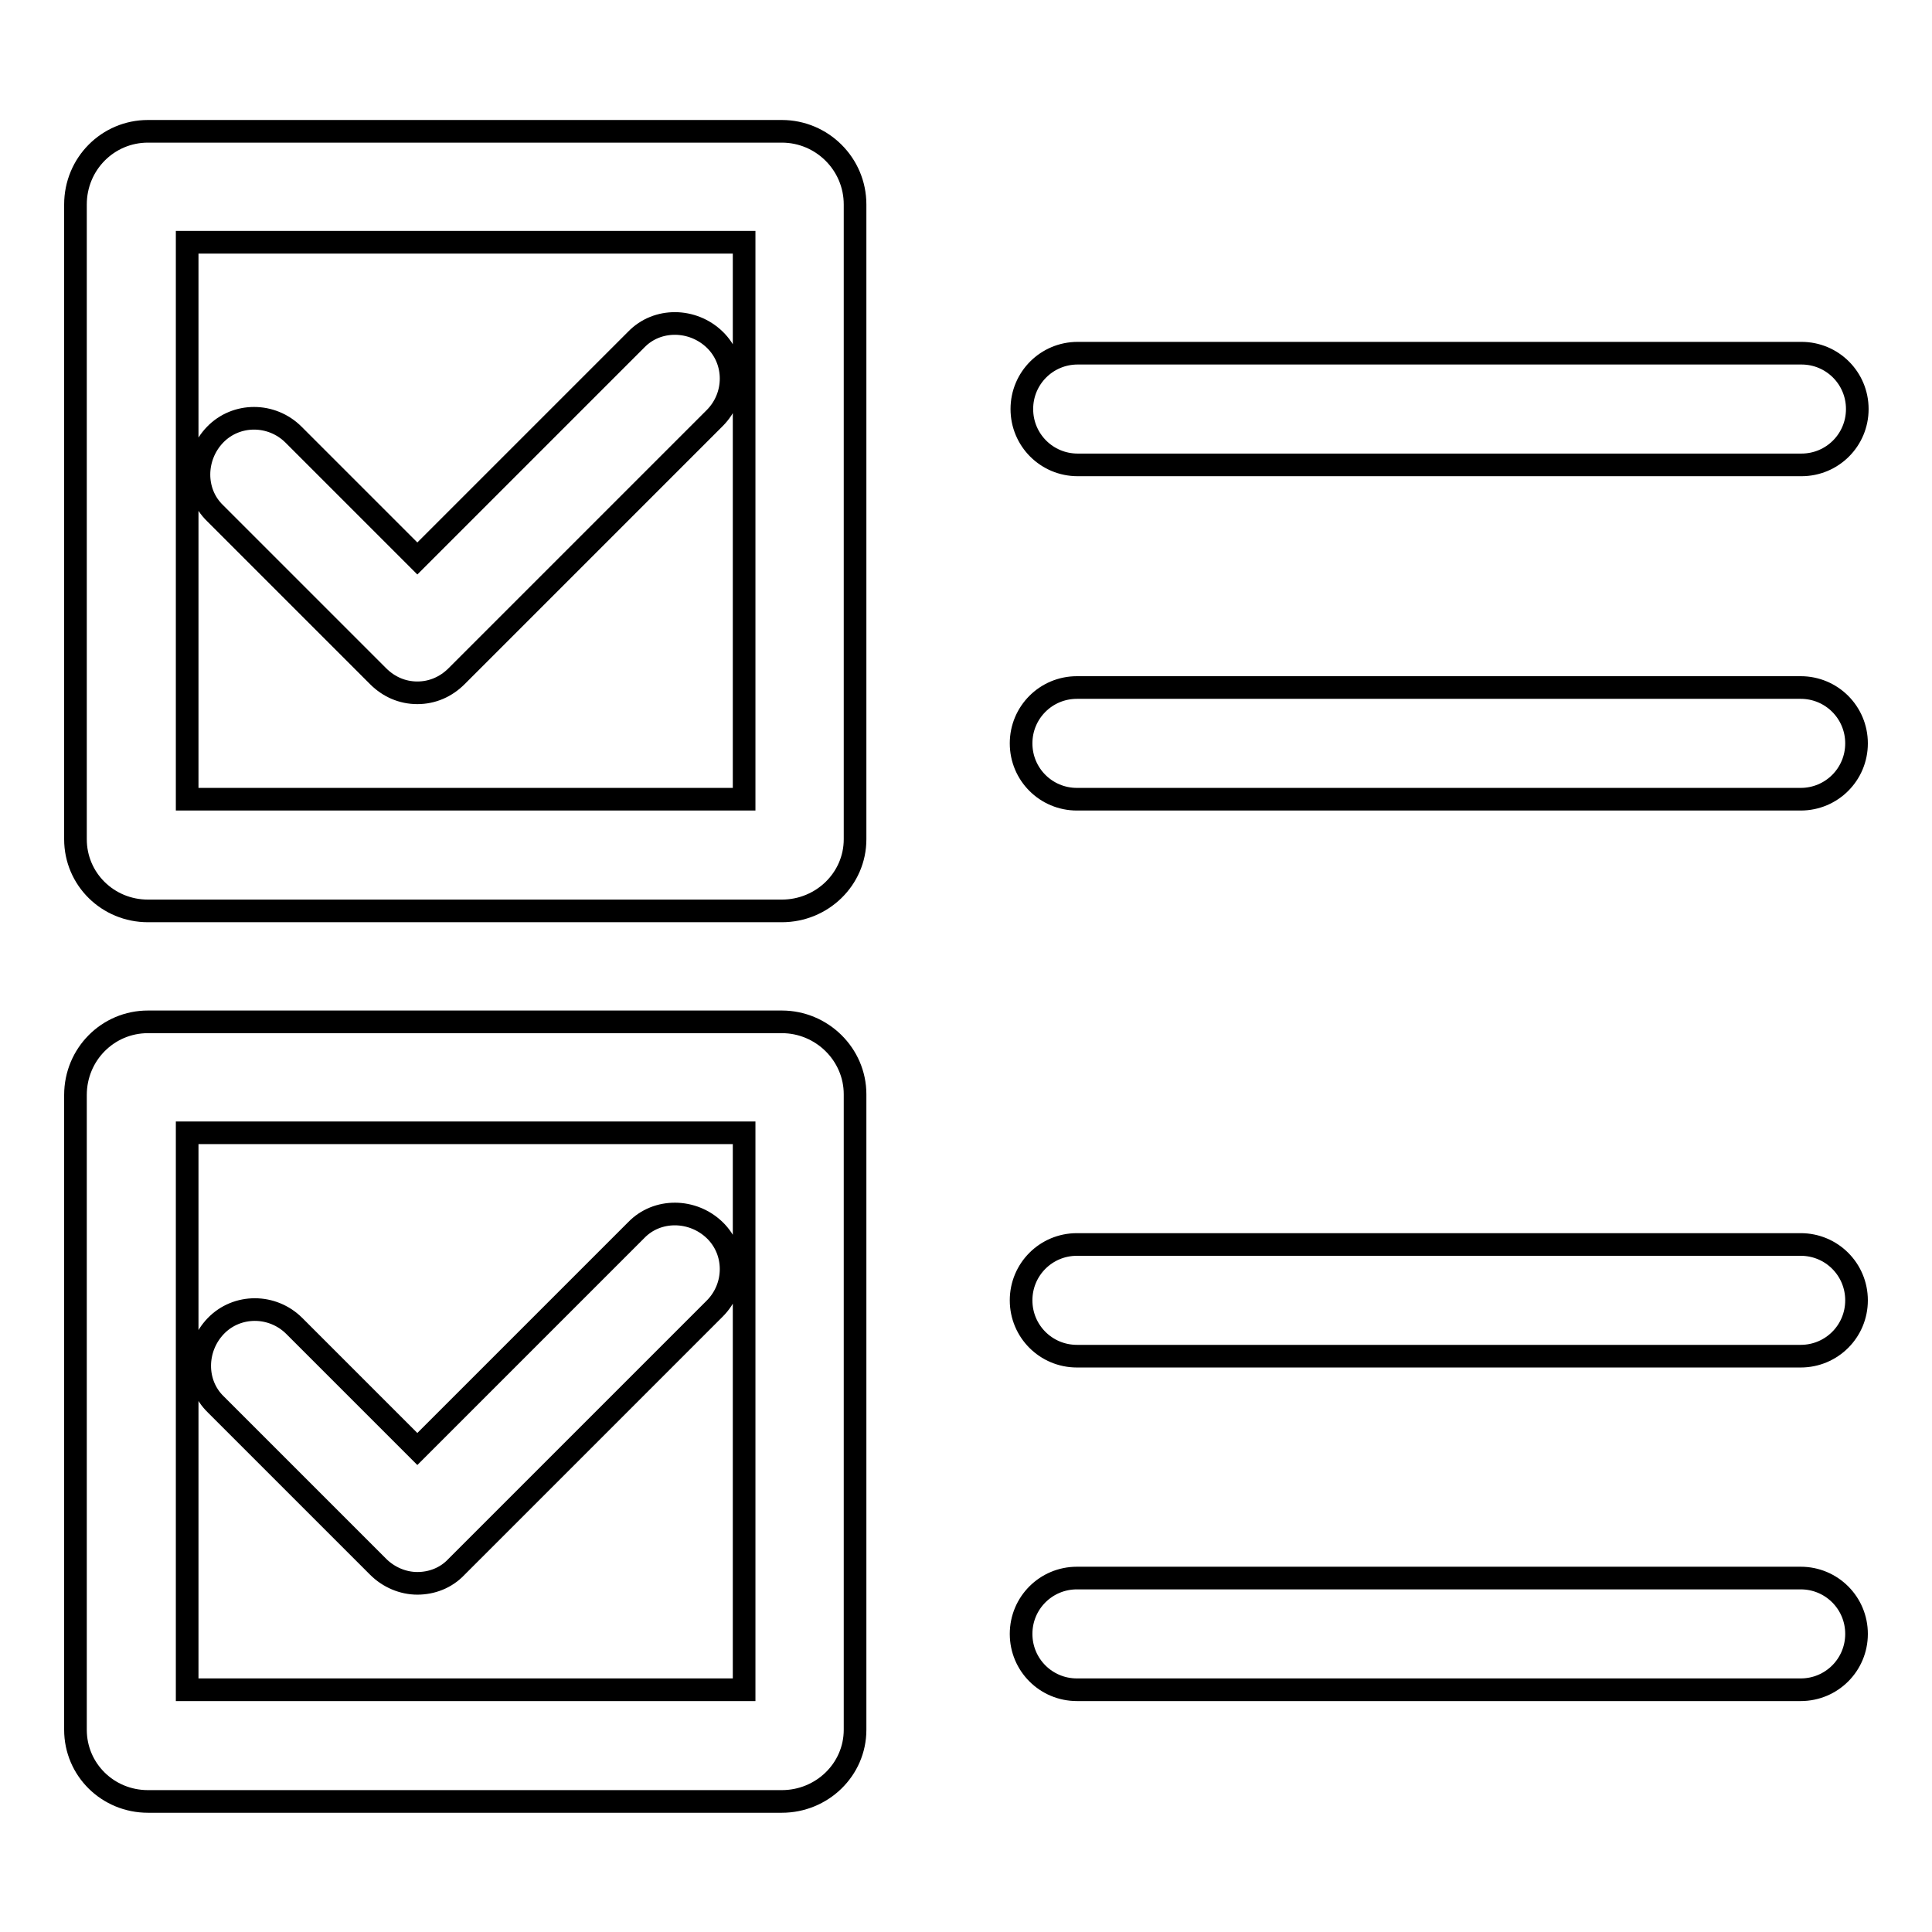 <?xml version="1.0" encoding="utf-8"?>
<!-- Svg Vector Icons : http://www.onlinewebfonts.com/icon -->
<!DOCTYPE svg PUBLIC "-//W3C//DTD SVG 1.1//EN" "http://www.w3.org/Graphics/SVG/1.1/DTD/svg11.dtd">
<svg version="1.1" xmlns="http://www.w3.org/2000/svg" xmlns:xlink="http://www.w3.org/1999/xlink" x="0px" y="0px" viewBox="0 0 256 256" enable-background="new 0 0 256 256" xml:space="preserve">
<g> <path stroke-width="3" fill-opacity="0" stroke="#000000"  d="M50.1,89.6c1.4,1.4,3.2,2.2,5.2,2.2s3.8-0.8,5.2-2.2l34.2-34.2c2.9-2.9,2.9-7.6,0-10.4s-7.6-2.9-10.4,0 l-29,29L38.9,57.6c-2.9-2.9-7.6-2.9-10.4,0s-2.9,7.6,0,10.4L50.1,89.6z M103.6,17.4H19.8h-0.2c-5.3,0-9.6,4.3-9.6,9.7v83.8v0.3 c0,5.3,4.3,9.5,9.6,9.5h83.7h0.3c5.3,0,9.7-4.2,9.7-9.5V27.2v-0.1C113.3,21.7,108.9,17.4,103.6,17.4z M98.5,105.9H24.8V32.1h73.8 V105.9z M142.8,61.6h95.9c4.1,0,7.4-3.3,7.4-7.4s-3.3-7.4-7.4-7.4h-95.9c-4.1,0-7.4,3.3-7.4,7.4S138.7,61.6,142.8,61.6z  M238.6,91.1h-95.9c-4.1,0-7.4,3.3-7.4,7.4s3.3,7.4,7.4,7.4h95.9c4.1,0,7.4-3.3,7.4-7.4S242.7,91.1,238.6,91.1z M50.1,207.6 c1.4,1.4,3.3,2.2,5.2,2.2c1.9,0,3.8-0.7,5.2-2.2l34.2-34.2c2.9-2.9,2.9-7.6,0-10.4s-7.6-2.9-10.4,0l-29,29l-16.3-16.3 c-2.9-2.9-7.6-2.9-10.4,0s-2.9,7.6,0,10.4L50.1,207.6z M103.6,135.4H19.8h-0.2c-5.3,0-9.6,4.3-9.6,9.7v83.8v0.3 c0,5.3,4.3,9.5,9.6,9.5h83.7h0.3c5.3,0,9.7-4.2,9.7-9.5v-83.9V145C113.3,139.7,108.9,135.4,103.6,135.4z M98.5,223.9H24.8v-73.8 h73.8V223.9z M238.6,164.9h-95.9c-4.1,0-7.4,3.3-7.4,7.4s3.3,7.4,7.4,7.4h95.9c4.1,0,7.4-3.3,7.4-7.4S242.7,164.9,238.6,164.9z  M238.6,209.1h-95.9c-4.1,0-7.4,3.3-7.4,7.4s3.3,7.4,7.4,7.4h95.9c4.1,0,7.4-3.3,7.4-7.4S242.7,209.1,238.6,209.1z"/></g>
</svg>